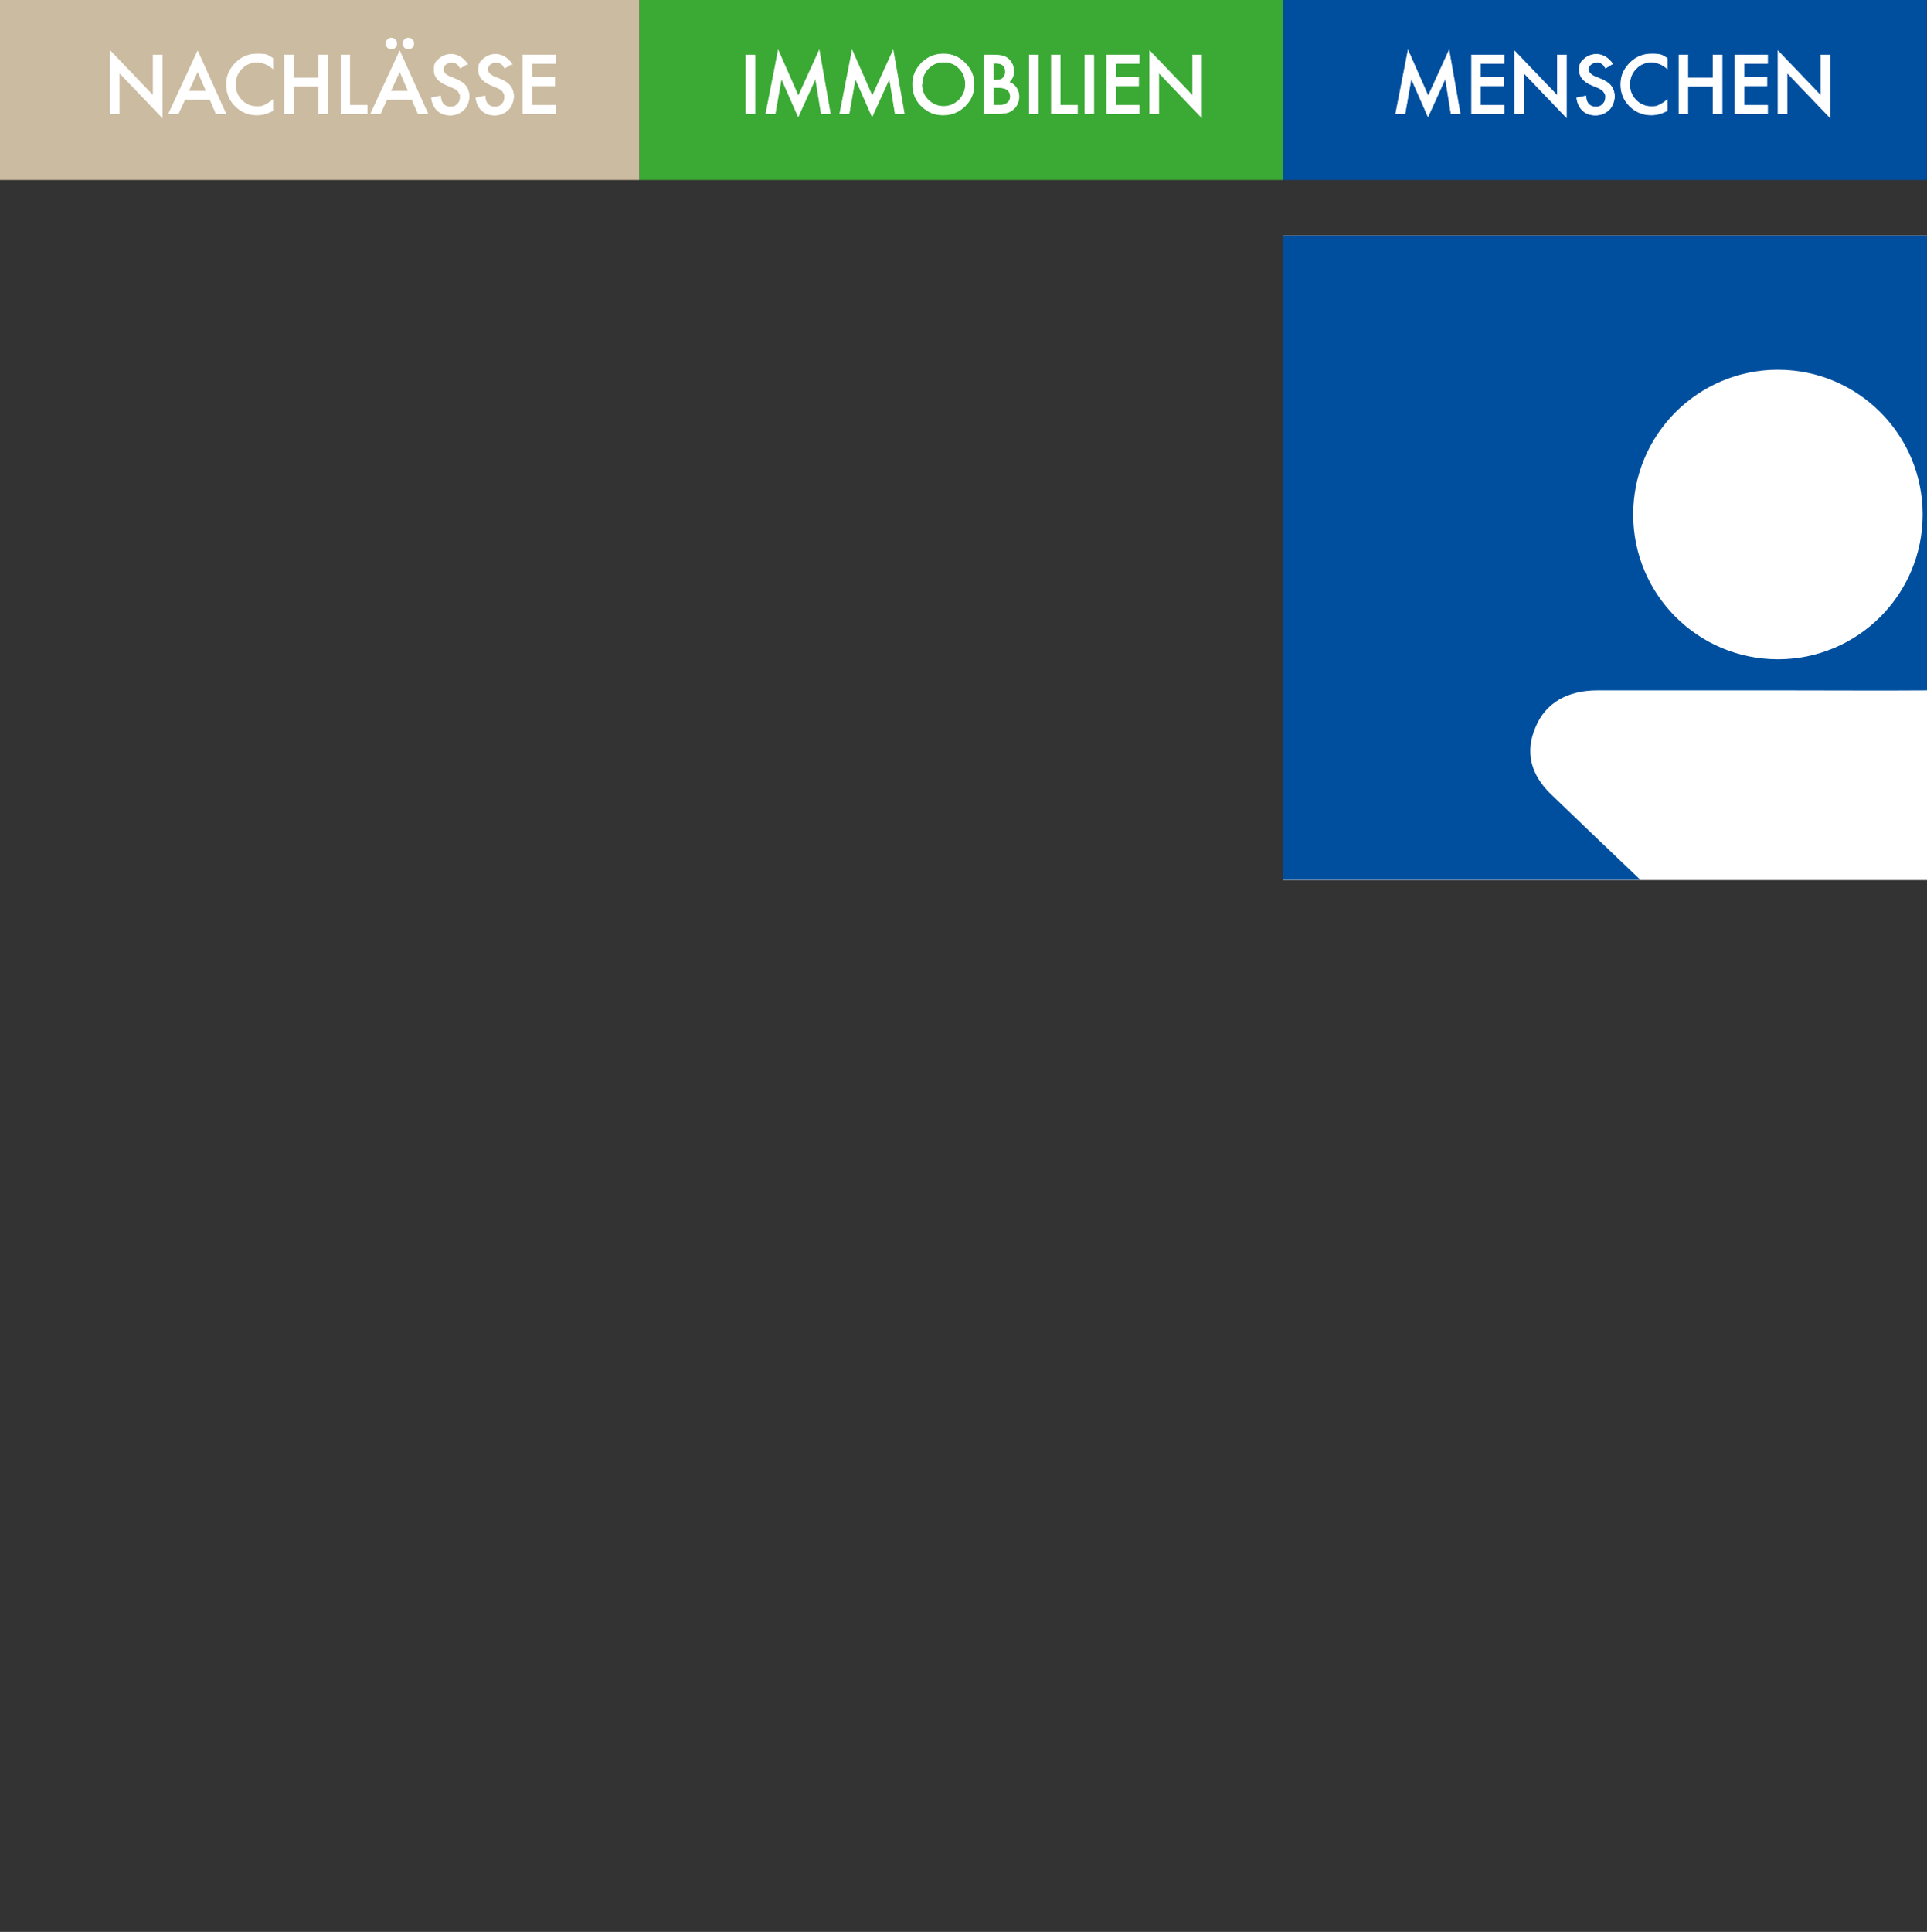 <svg xmlns="http://www.w3.org/2000/svg" id="Ebene_2" viewBox="0 0 1110.3 1112.9"><rect x="0" y="0" width="1110.3" height="1112.9" fill="#333333" stroke="none"/><defs><style>      .st0 {        stroke: #fff;        stroke-miterlimit: 10;        stroke-width: .4px;      }      .st0, .st1 {        fill: #fff;      }      .st2 {        fill: #cbbba0;      }      .st3 {        fill: #004f9f;      }      .st4 {        fill: #3aaa35;      }    </style></defs><g id="Ebene_2-2"><g><rect class="st3" x="873" y="-133.6" width="103.7" height="371" transform="translate(976.6 -873) rotate(90)"></rect><rect class="st4" x="502" y="-133.6" width="103.7" height="371" transform="translate(605.7 -502) rotate(90)"></rect><rect class="st2" x="131" y="-133.6" width="103.7" height="371" transform="translate(234.7 -131) rotate(90)"></rect><g><path class="st0" d="M804.2,65.5l7.1-36.4,11.6,26.3,12-26.3,6.4,36.4h-5.2l-3.3-20.4-10,22-9.7-22-3.6,20.4h-5.3,0Z"></path><path class="st0" d="M866.6,36.5h-13.6v8.1h13.2v4.8h-13.2v11.3h13.6v4.8h-18.7V31.7h18.7v4.8h0Z"></path><path class="st0" d="M872.7,65.5V29.4l24.7,25.8v-23.5h5.1v35.9l-24.7-25.8v23.7h-5.1Z"></path><path class="st0" d="M929.2,36.7l-4.1,2.5c-.8-1.3-1.5-2.2-2.2-2.6-.7-.5-1.7-.7-2.8-.7s-2.6.4-3.5,1.2c-.9.8-1.4,1.8-1.4,3s1.2,3,3.7,4l3.4,1.4c2.8,1.1,4.8,2.5,6,4.1s1.9,3.6,1.9,5.9-1,5.7-3.1,7.7c-2.1,2-4.7,3.1-7.8,3.1s-5.4-.9-7.3-2.6c-1.9-1.7-3.1-4.2-3.5-7.3l5.2-1.1c.2,2,.6,3.4,1.2,4.1,1.1,1.5,2.6,2.2,4.6,2.2s2.9-.5,4-1.6,1.6-2.4,1.6-4,0-1.3-.3-1.8c-.2-.5-.5-1-.9-1.5-.4-.5-.9-.9-1.5-1.3s-1.3-.8-2.2-1.1l-3.3-1.4c-4.6-2-6.9-4.8-6.9-8.6s1-4.7,2.9-6.4c1.9-1.7,4.4-2.6,7.2-2.6s6.9,1.9,9.1,5.7h0Z"></path><path class="st0" d="M960.6,33.5v6c-2.9-2.5-6-3.7-9.2-3.7s-6.4,1.2-8.8,3.8c-2.4,2.5-3.6,5.5-3.6,9.1s1.2,6.5,3.6,9c2.4,2.4,5.3,3.7,8.8,3.7s3.3-.3,4.6-.9c.7-.3,1.4-.7,2.2-1.2.8-.5,1.5-1.1,2.4-1.8v6.2c-2.9,1.6-6,2.5-9.2,2.5-4.8,0-9-1.7-12.4-5.1-3.4-3.4-5.1-7.5-5.1-12.3s1.4-8.1,4.3-11.5c3.5-4.1,8-6.2,13.6-6.2s6,.8,8.8,2.5h0Z"></path><path class="st0" d="M972.5,44.9h14.6v-13.2h5.1v33.8h-5.1v-15.8h-14.6v15.8h-5.1V31.7h5.1v13.2h0Z"></path><path class="st0" d="M1018.4,36.5h-13.6v8.1h13.2v4.8h-13.2v11.3h13.6v4.8h-18.7V31.7h18.7v4.8h0Z"></path><path class="st0" d="M1024.5,65.5V29.4l24.7,25.8v-23.5h5.1v35.9l-24.7-25.8v23.7h-5.1Z"></path></g><g><path class="st0" d="M434.9,31.7v33.8h-5.1V31.7h5.1Z"></path><path class="st0" d="M441.3,65.5l7.1-36.4,11.6,26.3,12-26.3,6.4,36.4h-5.2l-3.3-20.4-10,22-9.7-22-3.6,20.4h-5.3Z"></path><path class="st0" d="M483.9,65.5l7.1-36.4,11.6,26.3,12-26.3,6.4,36.4h-5.2l-3.3-20.4-10,22-9.7-22-3.6,20.4h-5.3Z"></path><path class="st0" d="M525.9,48.5c0-4.8,1.8-8.9,5.2-12.3,3.5-3.4,7.7-5.1,12.5-5.1s9,1.7,12.4,5.2c3.5,3.5,5.2,7.6,5.2,12.4s-1.7,9-5.2,12.4c-3.5,3.4-7.7,5.1-12.6,5.1s-8.3-1.5-11.8-4.5c-3.8-3.4-5.7-7.7-5.7-13.1h0ZM531.1,48.5c0,3.7,1.3,6.8,3.8,9.2,2.5,2.4,5.4,3.6,8.7,3.6s6.5-1.2,9-3.7c2.4-2.5,3.7-5.5,3.7-9.1s-1.2-6.6-3.6-9.1c-2.4-2.5-5.4-3.7-8.9-3.7s-6.5,1.2-8.9,3.7c-2.4,2.4-3.6,5.4-3.6,9h0Z"></path><path class="st0" d="M567.1,65.5V31.7h5.1c2.3,0,4.1.2,5.4.5,1.4.4,2.5.9,3.4,1.8,1,.9,1.7,1.9,2.3,3.2.6,1.3.8,2.6.8,3.9,0,2.4-.9,4.5-2.8,6.2,1.8.6,3.2,1.7,4.2,3.2,1,1.5,1.6,3.3,1.6,5.3s-.9,4.9-2.8,6.7c-1.1,1.1-2.4,1.9-3.8,2.3-1.5.4-3.5.6-5.8.6h-7.7ZM572.2,46.2h1.6c1.9,0,3.3-.4,4.2-1.3s1.3-2.1,1.3-3.7-.5-2.8-1.4-3.6c-.9-.8-2.2-1.2-3.9-1.2h-1.8v9.8ZM572.2,60.7h3.2c2.3,0,4-.5,5.1-1.4,1.1-1,1.7-2.2,1.7-3.7s-.5-2.7-1.6-3.7c-1.1-1-3-1.5-5.7-1.5h-2.6v10.2h0Z"></path><path class="st0" d="M598.2,31.7v33.8h-5.1V31.7h5.1Z"></path><path class="st0" d="M610.8,31.7v29h10v4.8h-15V31.7h5.1,0Z"></path><path class="st0" d="M630.2,31.7v33.8h-5.1V31.7h5.1Z"></path><path class="st0" d="M656.4,36.5h-13.6v8.1h13.2v4.8h-13.2v11.3h13.6v4.8h-18.7V31.7h18.7v4.8h0Z"></path><path class="st0" d="M662.5,65.5V29.4l24.7,25.8v-23.5h5.1v35.9l-24.7-25.8v23.7h-5.1Z"></path></g><g><path class="st0" d="M63.6,65.5V29.4l24.7,25.8v-23.5h5.1v35.9l-24.7-25.8v23.7h-5.1Z"></path><path class="st0" d="M121,57.3h-14.5l-3.8,8.2h-5.5l16.7-36,16.2,36h-5.6l-3.5-8.2ZM118.9,52.5l-5-11.5-5.3,11.5h10.3Z"></path><path class="st0" d="M157.2,33.5v6c-3-2.5-6-3.7-9.2-3.7s-6.4,1.2-8.8,3.8c-2.4,2.5-3.6,5.5-3.6,9.1s1.2,6.5,3.6,9c2.4,2.4,5.3,3.7,8.8,3.7s3.3-.3,4.6-.9c.7-.3,1.4-.7,2.2-1.2.8-.5,1.5-1.1,2.4-1.8v6.2c-2.9,1.6-6,2.5-9.2,2.5-4.8,0-9-1.7-12.4-5.1-3.4-3.4-5.1-7.5-5.1-12.3s1.4-8.1,4.3-11.5c3.5-4.1,8-6.2,13.6-6.2s6,.8,8.8,2.5h0Z"></path><path class="st0" d="M169.1,44.9h14.6v-13.2h5.1v33.8h-5.1v-15.8h-14.6v15.8h-5.1V31.7h5.1v13.2h0Z"></path><path class="st0" d="M201.5,31.7v29h10v4.8h-15V31.7h5.1,0Z"></path><path class="st0" d="M232.2,25.1c0-.9.3-1.6.9-2.2.6-.6,1.3-.9,2.2-.9s1.6.3,2.2.9c.6.6.9,1.4.9,2.2s-.3,1.6-.9,2.2-1.3.9-2.2.9-1.6-.3-2.2-.9c-.6-.6-.9-1.4-.9-2.3h0ZM222.4,25.1c0-.9.3-1.6.9-2.2.6-.6,1.3-.9,2.2-.9s1.6.3,2.2.9c.6.6.9,1.4.9,2.2s-.3,1.6-.9,2.2c-.6.6-1.3.9-2.2.9s-1.6-.3-2.2-.9c-.6-.6-.9-1.4-.9-2.3h0ZM237.4,57.3h-14.5l-3.8,8.2h-5.5l16.7-36,16.2,36h-5.6l-3.5-8.2ZM235.3,52.5l-5-11.5-5.3,11.5h10.3Z"></path><path class="st0" d="M269.3,36.7l-4.1,2.5c-.8-1.3-1.5-2.2-2.2-2.6-.7-.5-1.7-.7-2.8-.7s-2.6.4-3.5,1.2c-.9.8-1.4,1.8-1.4,3s1.2,3,3.7,4l3.4,1.4c2.8,1.1,4.8,2.5,6,4.1s1.9,3.6,1.9,5.9-1,5.7-3.1,7.7c-2.1,2-4.7,3.1-7.8,3.1s-5.4-.9-7.3-2.6c-1.9-1.7-3.1-4.2-3.5-7.3l5.2-1.1c.2,2,.6,3.4,1.2,4.1,1,1.5,2.6,2.2,4.6,2.2s2.9-.5,4-1.6,1.6-2.4,1.6-4,0-1.3-.3-1.8-.5-1-.8-1.5c-.4-.5-.9-.9-1.5-1.3s-1.3-.8-2.2-1.1l-3.3-1.4c-4.6-2-7-4.8-7-8.6s1-4.7,2.9-6.4c1.9-1.7,4.4-2.6,7.2-2.6s7,1.9,9.1,5.7h0Z"></path><path class="st0" d="M294.9,36.7l-4.1,2.5c-.8-1.3-1.5-2.2-2.2-2.6-.7-.5-1.7-.7-2.8-.7s-2.6.4-3.5,1.2c-.9.8-1.4,1.8-1.4,3s1.2,3,3.7,4l3.4,1.4c2.8,1.1,4.8,2.5,6,4.1s1.9,3.6,1.9,5.9-1,5.7-3.1,7.7c-2.1,2-4.7,3.1-7.8,3.1s-5.4-.9-7.3-2.6c-1.9-1.7-3.1-4.2-3.5-7.3l5.2-1.1c.2,2,.6,3.4,1.2,4.1,1,1.5,2.6,2.2,4.6,2.2s2.9-.5,4-1.6,1.6-2.4,1.6-4,0-1.3-.3-1.8-.5-1-.8-1.5c-.4-.5-.9-.9-1.5-1.3s-1.3-.8-2.2-1.1l-3.3-1.4c-4.6-2-7-4.8-7-8.6s1-4.7,2.9-6.4c1.9-1.7,4.4-2.6,7.2-2.6s7,1.9,9.1,5.7h0Z"></path><path class="st0" d="M320,36.5h-13.6v8.1h13.2v4.8h-13.2v11.3h13.6v4.8h-18.7V31.7h18.7v4.8h0Z"></path></g></g></g><rect class="st1" x="739.2" y="135.7" width="371.3" height="371.3"></rect><path class="st3" d="M1110.4,314.6v83.1c-26.9.2-53.5,0-80.4,0h-109.7c-17.2,0-29.8,7.3-35.5,21.1-6.3,14.5-2.7,27.5,8.7,38.6,17.2,16.5,34.3,33,51.7,49.5h-206.1c0,0,0-371.2,0-371.2h371.3v178.9Z"></path><circle class="st1" cx="1024.4" cy="296.4" r="83.4"></circle></svg>